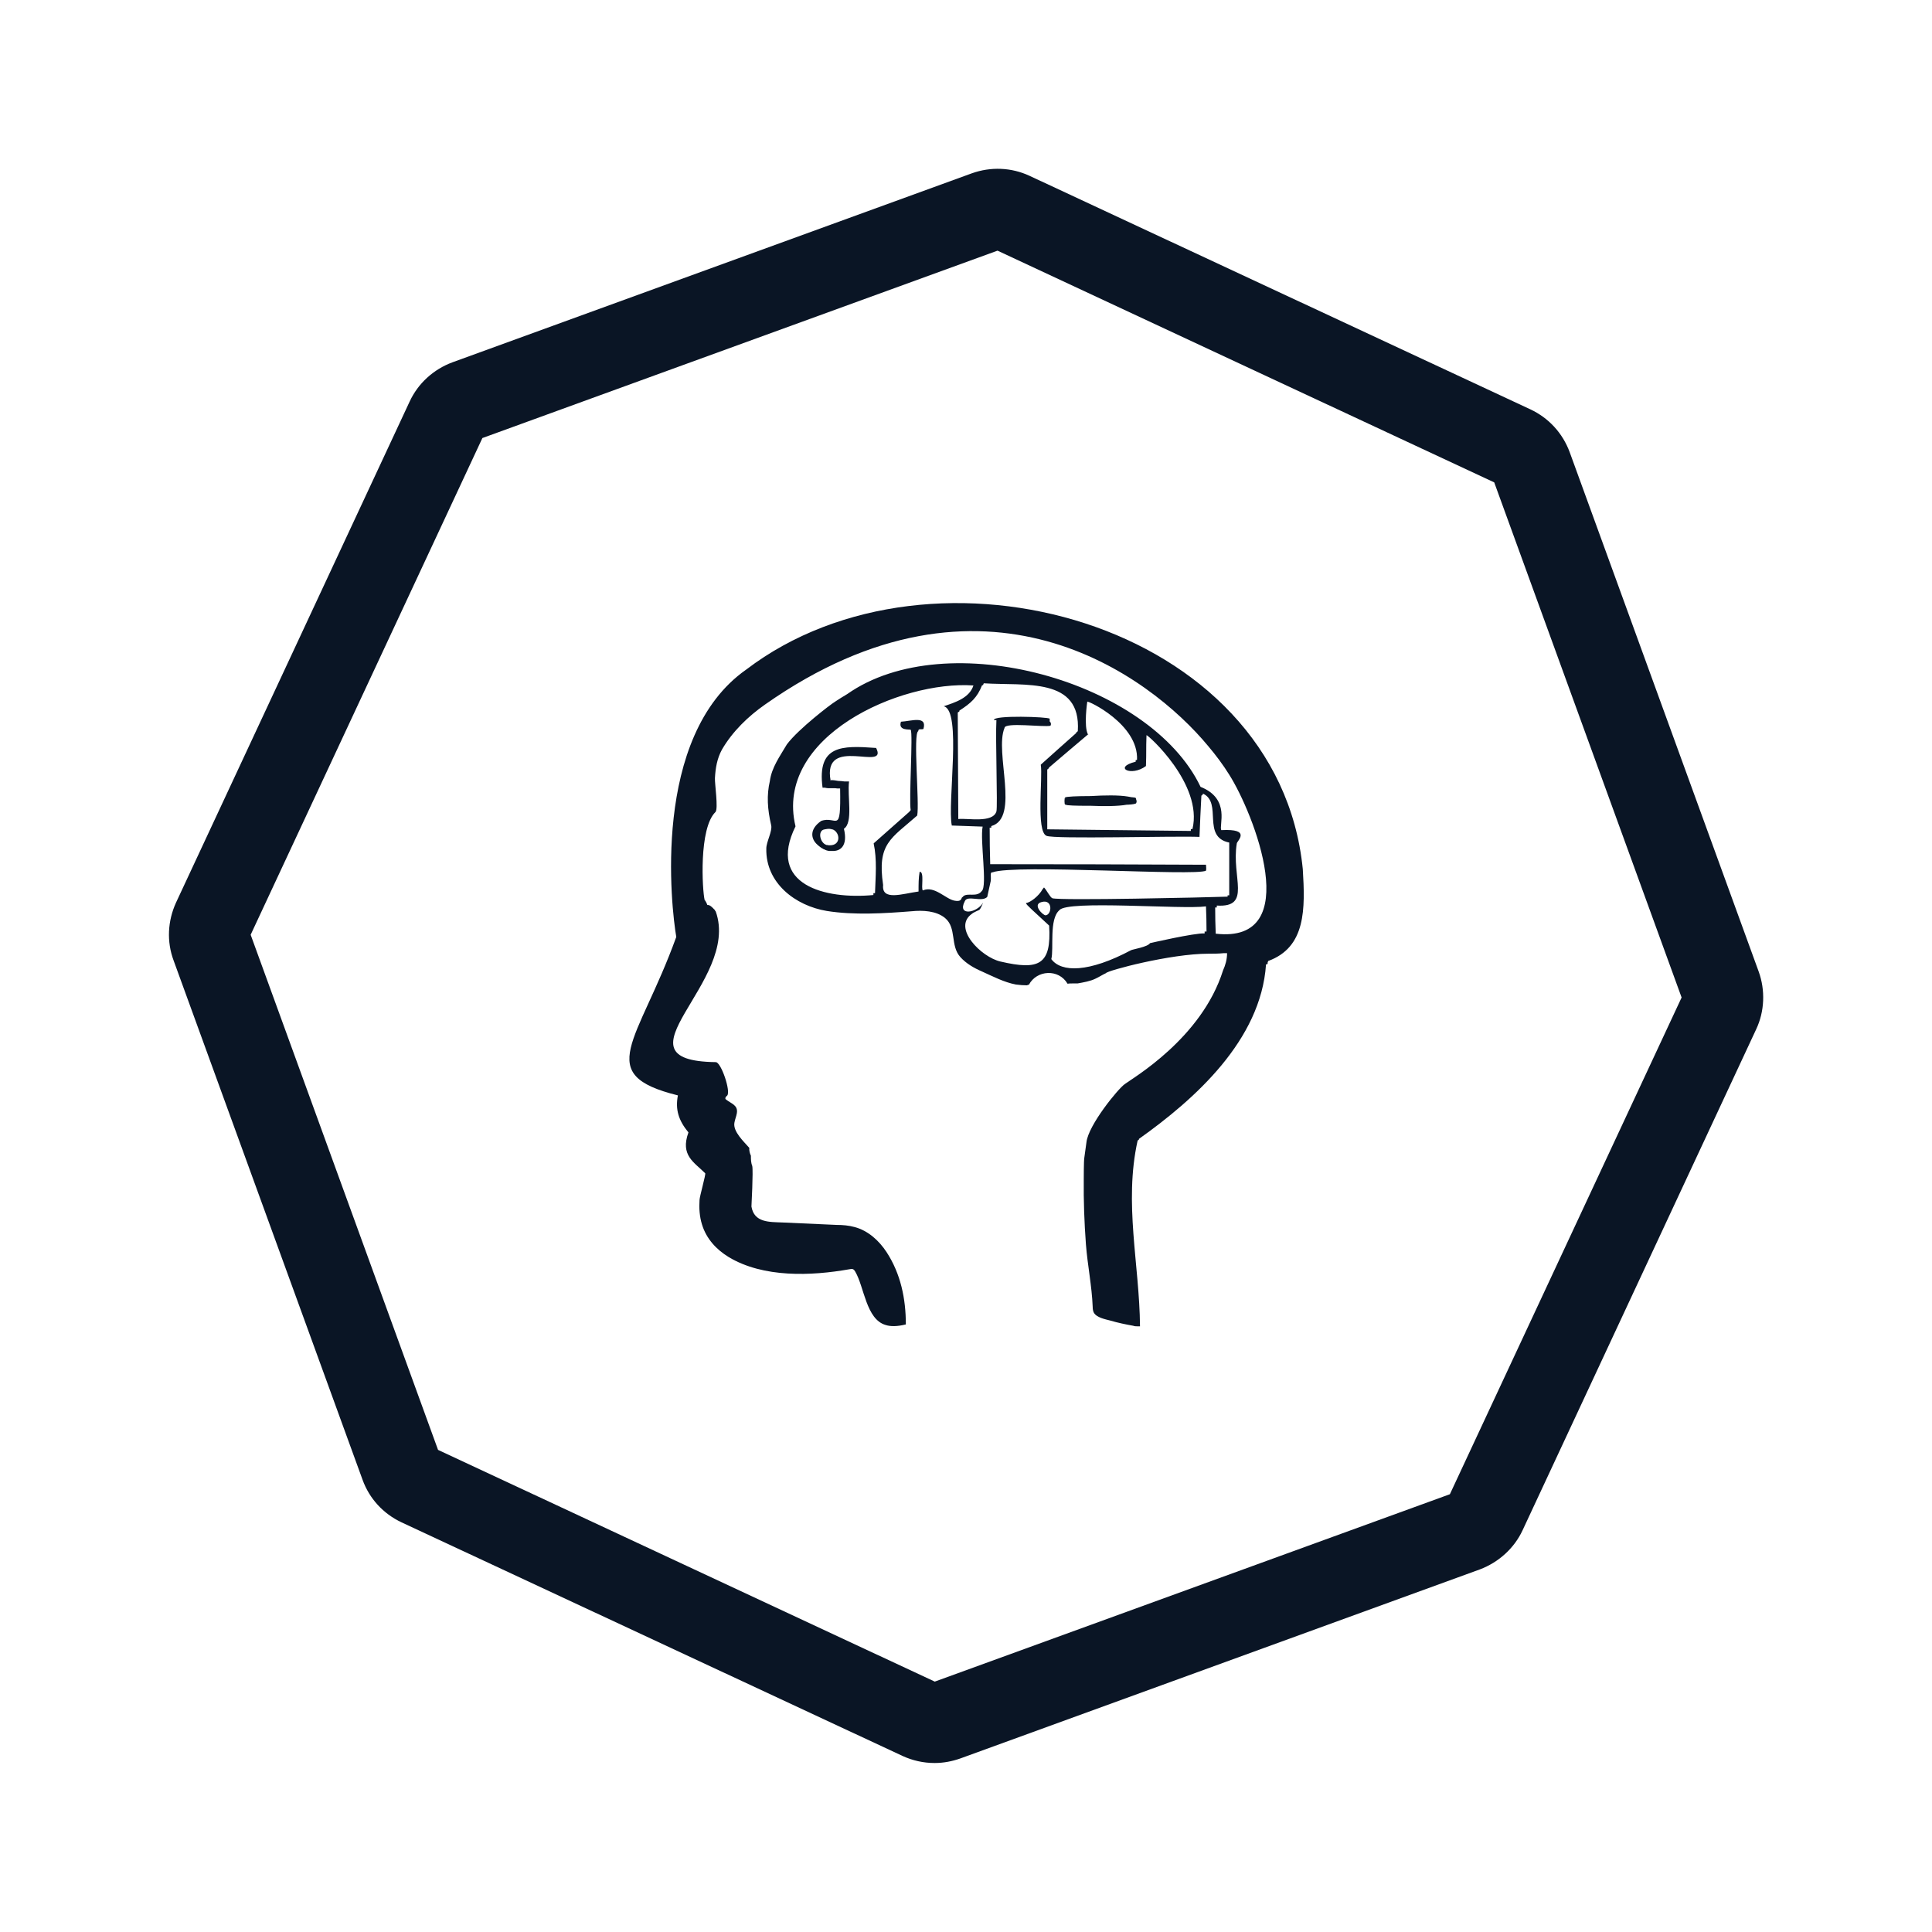 <?xml version="1.0" encoding="UTF-8"?>
<svg xmlns="http://www.w3.org/2000/svg" id="Icons" viewBox="0 0 71.45 71.45">
  <defs>
    <style>.cls-1{fill:#0a1525;stroke-width:0px;}</style>
  </defs>
  <path class="cls-1" d="M34.56,65.2c-.41,0-.81-.09-1.18-.26l-18.53-8.64c-.68-.32-1.19-.88-1.44-1.57l-6.99-19.21c-.26-.7-.22-1.46.09-2.14L15.15,14.85c.31-.67.88-1.19,1.58-1.45l19.21-6.99h0c.7-.25,1.46-.22,2.13.09l18.53,8.64c.68.32,1.19.88,1.45,1.58l6.99,19.21c.25.69.22,1.47-.09,2.13l-8.64,18.53c-.31.67-.89,1.19-1.58,1.45l-19.21,6.99c-.31.11-.63.17-.95.17ZM16.2,53.62l18.37,8.57,19.05-6.93,8.57-18.37-6.93-19.05-18.37-8.57-19.05,6.93-8.57,18.37,6.93,19.05ZM26.2,30.58s0,0,0,0c0-.03,0-.07,0-.11v.1ZM41.99,29.5s-.12-.02-.27-.03c.14.03.25.07.3.12,0-.03,0-.06-.03-.09ZM28.25,45.19h.03s0,0,0,0h-.02ZM39.39,29.76h.02s-.02-.24,0-.26c.05,0,.44-.03.91-.06-.48,0-.89.02-.93.05-.03.02-.03.25,0,.27ZM46.88,35.6s0,.03,0,.05c-.02,0-.04.01-.06.02-.19,2.8-2.63,4.98-4.7,6.45,0,0,0,.02,0,.03-.02,0-.04.02-.05.04-.51,2.31.07,4.57.09,6.86-.03,0-.07,0-.11,0-.04,0-.09,0-.14-.02-.28-.05-.57-.11-.84-.19-.19-.05-.52-.11-.62-.3-.03-.06-.04-.14-.04-.21-.03-.77-.19-1.54-.25-2.31-.06-.81-.09-1.62-.08-2.43,0,0,0-.67.02-.77,0,0,.08-.58.08-.58.07-.63,1.17-1.98,1.42-2.15.29-.22,2.84-1.69,3.63-4.2.09-.2.15-.41.15-.64-.04,0-.08,0-.12,0-.19.02-.38.02-.57.02-1.41,0-3.76.63-3.79.72-.13.06-.25.14-.38.2-.2.1-.45.14-.67.18-.07,0-.13,0-.2,0-.06,0-.12,0-.17.01-.33-.56-1.14-.51-1.43.04-.05,0-.06,0-.05.02-.14,0-.29-.01-.43-.03-.43-.08-.85-.3-1.25-.48-.3-.13-.58-.29-.8-.53-.39-.43-.13-1.08-.57-1.45-.33-.27-.83-.29-1.23-.25-1.01.08-2.14.15-3.14-.01-1.16-.19-2.27-1.03-2.24-2.31,0-.25.23-.64.18-.86-.14-.6-.17-1.11-.05-1.63.07-.52.38-.93.63-1.36.44-.59,1.67-1.51,1.68-1.51.14-.1.54-.35.55-.35,3.68-2.59,11.2-.49,13.07,3.43,1.13.45.66,1.45.77,1.6,1.13-.06.58.4.57.49-.21,1.25.57,2.38-.74,2.3v.07s-.04,0-.06,0q0,.48.02.97c3.32.38,1.4-4.46.5-5.88-.23-.37-.5-.73-.78-1.06-2.16-2.61-8.29-7.22-16.38-1.54-.63.44-1.21,1-1.6,1.67-.18.33-.24.68-.26,1.06-.01.2.13,1.13.02,1.25-.62.6-.49,2.89-.4,3.26.02,0,.08.12.1.18.08-.02.19.09.26.17h.01s.01.03.01.03c.02.03.03.04.03.04.93,2.61-3.97,5.52,0,5.57.2,0,.57,1.1.42,1.24-.04.03-.08.08-.06.12,0,.01.02.02.03.03.19.15.44.2.39.5-.02.12-.07.23-.09.35-.06.33.36.71.55.93-.01.09.02.21.06.29,0,.13,0,.26.05.38.04.19-.03,1.49-.03,1.5.1.6.66.57,1.15.59.67.03,1.33.06,2,.09.23,0,.45.02.67.08.49.13.9.5,1.18.93.52.8.71,1.72.71,2.67-.32.08-.57.08-.75.02-.72-.21-.79-1.41-1.12-1.97-.02-.03-.04-.07-.08-.09-.04-.02-.09-.01-.14,0-1.41.25-3.18.32-4.46-.45-.46-.28-.83-.68-.99-1.21-.09-.29-.11-.6-.09-.9,0-.12.24-.96.21-.99-.41-.41-.93-.66-.62-1.51-.37-.45-.49-.85-.39-1.37-3.15-.78-1.48-1.94-.06-5.86-.18-1.05-.94-7.42,2.59-9.89,6.89-5.25,19.67-1.76,20.58,7.38.09,1.47.12,2.89-1.28,3.4ZM40.25,27.15c-.7.59-.72.61-1.46,1.24v.02l-.06.05v2.21q2.66.03,5.31.06s0-.05,0-.07h.06c.4-1.66-1.67-3.51-1.7-3.47-.02.56,0,.58-.02,1.14-.55.41-1.23.05-.38-.16,0-.02,0-.04,0-.06.02,0,.03,0,.05-.01.06-1.32-1.83-2.2-1.84-2.15,0,0-.14.92.03,1.22ZM35.6,33.18s.01-.02.02-.03c.16-.15.51.05.69-.2.21-.18-.07-1.87.03-2.38q-.57-.02-1.14-.04c-.17-.83.38-4.27-.3-4.41.41-.14.95-.3,1.1-.77-2.7-.19-7.38,1.89-6.58,5.21-1.07,2.17,1.1,2.71,2.88,2.54,0-.02,0-.04,0-.07.02,0,.04,0,.06,0,.02-.61.08-1.24-.05-1.84.62-.55.64-.57,1.31-1.16h0s.04-.05.06-.07c-.07-.37.09-2.85,0-2.97-.02-.03-.48.05-.36-.3.38-.02.98-.24.83.27-.09.03-.19-.03-.19.08-.2.07.05,2.67-.04,3.12-.96.85-1.49,1.03-1.26,2.57-.06.6.72.32,1.31.24,0-.28,0-.5.04-.73.19-.01.04.63.12.69.43-.19.85.33,1.18.38.18.03.22-.02.25-.08,0-.03.02-.04.04-.06ZM44.56,34.45h.06q0-.47-.02-.93c-.89.12-5.13-.24-5.42.14-.39.33-.2,1.43-.3,1.81.37.5,1.39.5,2.95-.33,0,0,0,0,0,0,.05-.03.62-.12.7-.26,0,0,1.64-.38,2.02-.36,0-.02,0-.05,0-.07ZM45.4,33.18v-.07s.04,0,.06,0v-1.95c-1.03-.21-.24-1.47-.97-1.81,0,.03-.04.08-.06.07-.04.78-.04.8-.07,1.53-.92-.04-5.39.09-5.66-.04-.39-.17-.13-2.16-.21-2.63.62-.56.65-.58,1.31-1.17,0,0,0-.01,0-.02.02-.01.04-.03.06-.05.13-2.01-1.94-1.67-3.48-1.77,0,.02-.02.05-.03.07h-.03c-.18.46-.42.67-.84.94v.03l-.06.04q.01,1.98.02,3.94c.35-.04,1.27.16,1.41-.28.05-.18-.04-2.71,0-3.38.02,0,.04,0,.07,0-.07,0-.12,0-.16,0-.05-.19,2.02-.12,2.06-.05,0,0,0,.05,0,.1.05.04.06.1.03.16-.27.06-1.69-.14-1.7.08-.38.9.58,3.33-.49,3.63v.06s-.04,0-.06,0q0,.68.02,1.35,3.99,0,7.98.02c0,.06.02.15,0,.22-.4.21-7.05-.25-7.89.06-.11-.01-.05.12-.07.32l-.13.59c-.2.21-.74-.08-.83.16-.29.56.45.44.68.05-.05.11-.08.2-.14.27-.07.03-.14.06-.19.09,0,0,0,0,0,0-.03.01-.05.03-.08.05-.75.52.34,1.61,1.05,1.77,1.42.33,1.89.13,1.8-1.33-.6-.56-.83-.75-.86-.83.16-.02.48-.26.62-.52.02-.02.03-.04.05-.06.1.1.22.36.31.4.31.09,5.67-.03,6.49-.06ZM38.52,33.36c-.36.09.06.5.15.49.23-.02.28-.61-.15-.49ZM39.41,29.76s0,0,0,0c.04.03.39.04.83.04.03,0,.05,0,.08,0,.01,0,.02,0,.03,0,.46.02.98.02,1.32-.04,0,0,.01,0,.02,0,0,0,.02,0,.02,0,.18-.01.3-.03.31-.06.02-.05.02-.09,0-.12-.05-.06-.15-.1-.3-.12h0c-.34-.06-.89-.05-1.37-.02h-.02c-.47.03-.86.06-.91.06-.03.02-.03.22,0,.26ZM30.73,28.85c.12,0,.2.02.27.03.08,0,.14.01.23.02.03,0,.06,0,.09,0,.02,0,.04,0,.06,0h0s.02,0,.02,0c-.07.56.16,1.52-.19,1.75.15.62-.12.84-.44.82-.02,0-.04,0-.06,0-.02,0-.04,0-.06,0-.06-.01-.12-.03-.17-.06-.02,0-.04-.02-.06-.03-.03-.01-.05-.03-.08-.05-.04-.03-.08-.06-.11-.09-.24-.21-.31-.57.14-.88.58-.21.73.56.7-1.2-.03,0-.05,0-.07,0h0s-.07,0-.11-.01c-.02,0-.04,0-.06,0-.04,0-.07,0-.1,0-.02,0-.04,0-.06,0-.01,0-.02,0-.04,0-.04,0-.08-.01-.13-.02h0s-.04,0-.06,0h0s-.01,0-.02,0c-.21-1.58.72-1.56,1.96-1.47,0,0,0,0,0,0h.02c.47.91-2.01-.51-1.68,1.22ZM30.79,30.68s-.04-.02-.06-.02c-.08-.02-.17,0-.27.02-.21.07-.14.44.06.55.02,0,.03.02.05.02.03,0,.05,0,.07.01.02,0,.04,0,.06,0,.4,0,.38-.47.09-.59Z"></path>
</svg>
